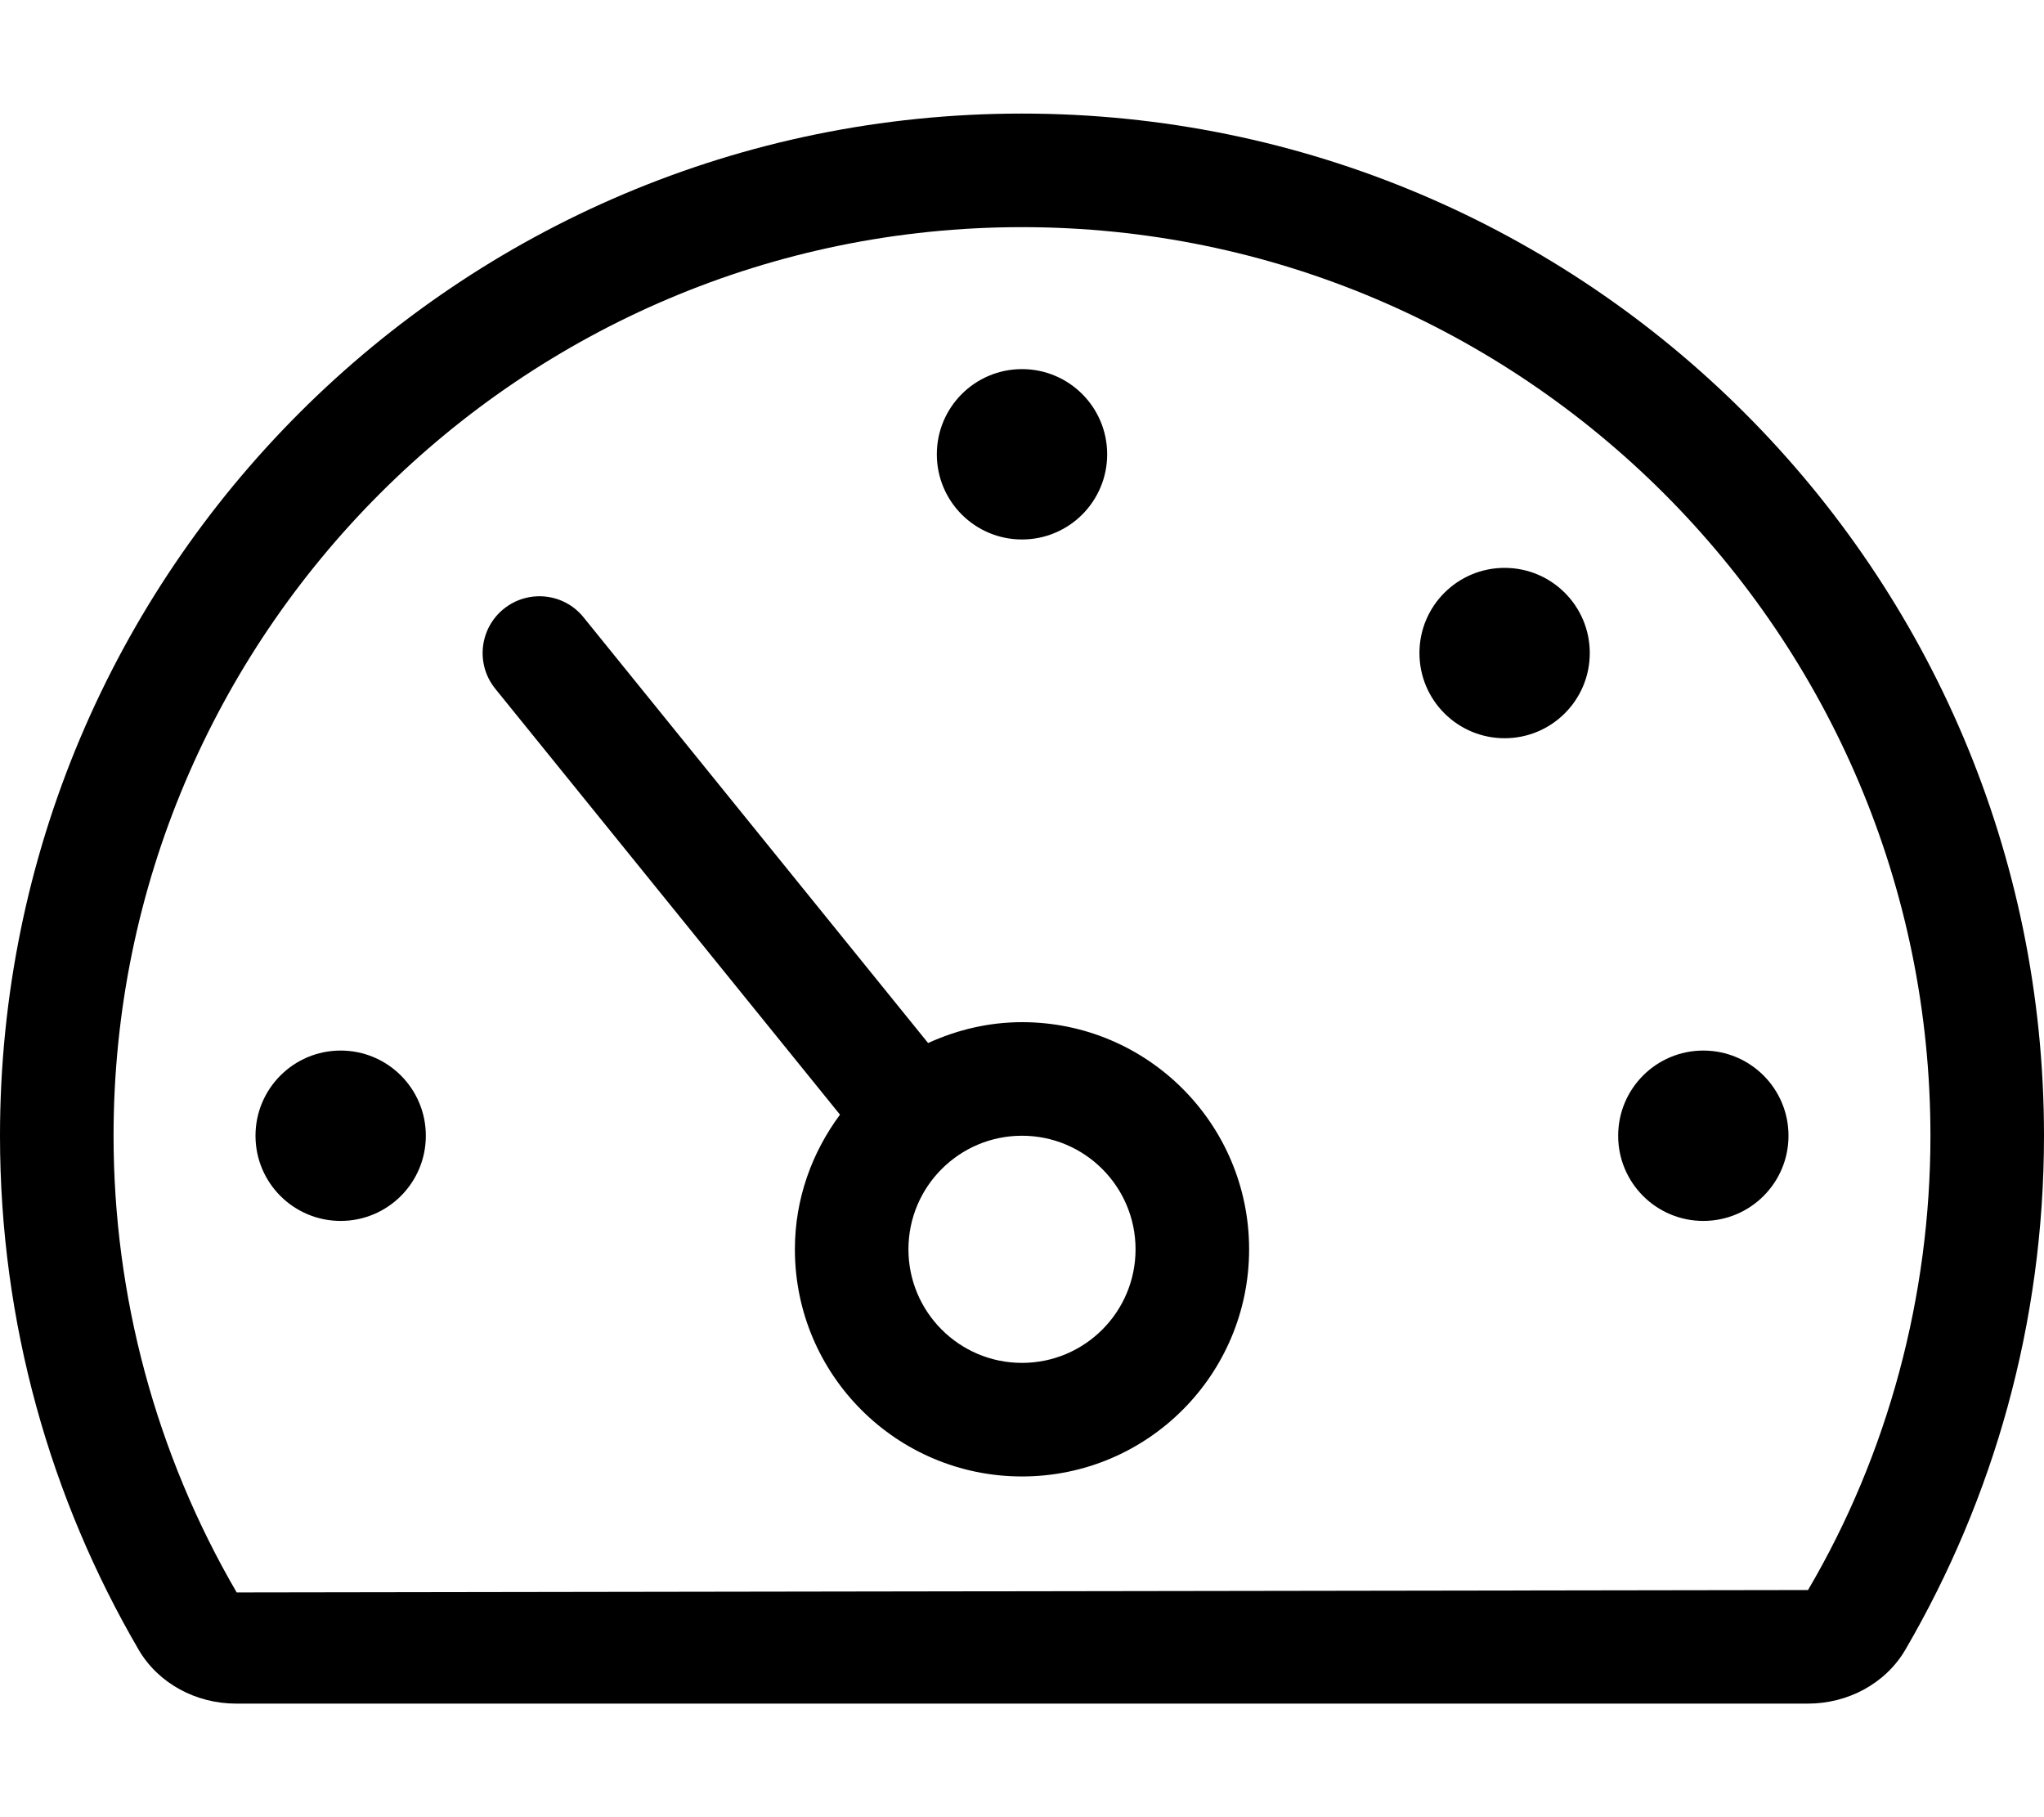 <svg xmlns="http://www.w3.org/2000/svg" viewBox="0 0 576 512"><!-- Font Awesome Pro 5.15.4 by @fontawesome - https://fontawesome.com License - https://fontawesome.com/license (Commercial License) --><path d="M120 320c0 13.26-10.74 24-24 24s-24-10.74-24-24 10.74-24 24-24 24 10.74 24 24zm168-168c13.26 0 24-10.74 24-24s-10.74-24-24-24-24 10.74-24 24 10.74 24 24 24zm64 200c0 35.35-28.65 64-64 64s-64-28.65-64-64c0-14.26 4.82-27.3 12.71-37.94l-97.14-120c-5.56-6.86-4.5-16.94 2.38-22.5 6.88-5.55 16.97-4.5 22.5 2.38l97.09 119.94c8.09-3.69 17-5.88 26.47-5.88 35.34 0 63.99 28.65 63.99 64zm-32 0c0-17.67-14.33-32-32-32s-32 14.33-32 32 14.33 32 32 32 32-14.33 32-32zm256-32c0 52.8-14.25 102.26-39.06 144.8-5.61 9.62-16.3 15.2-27.44 15.2h-443c-11.14 0-21.83-5.58-27.44-15.2C14.25 422.26 0 372.8 0 320 0 160.94 128.94 32 288 32s288 128.94 288 288zm-32 0c0-141.16-114.84-256-256-256S32 178.84 32 320c0 45.26 12 89.75 34.7 128.68l442.8-.68C532 409.75 544 365.26 544 320zM424 160c-13.26 0-24 10.74-24 24s10.74 24 24 24 24-10.74 24-24-10.74-24-24-24zm56 136c-13.26 0-24 10.74-24 24s10.74 24 24 24 24-10.74 24-24-10.74-24-24-24z"/></svg>
